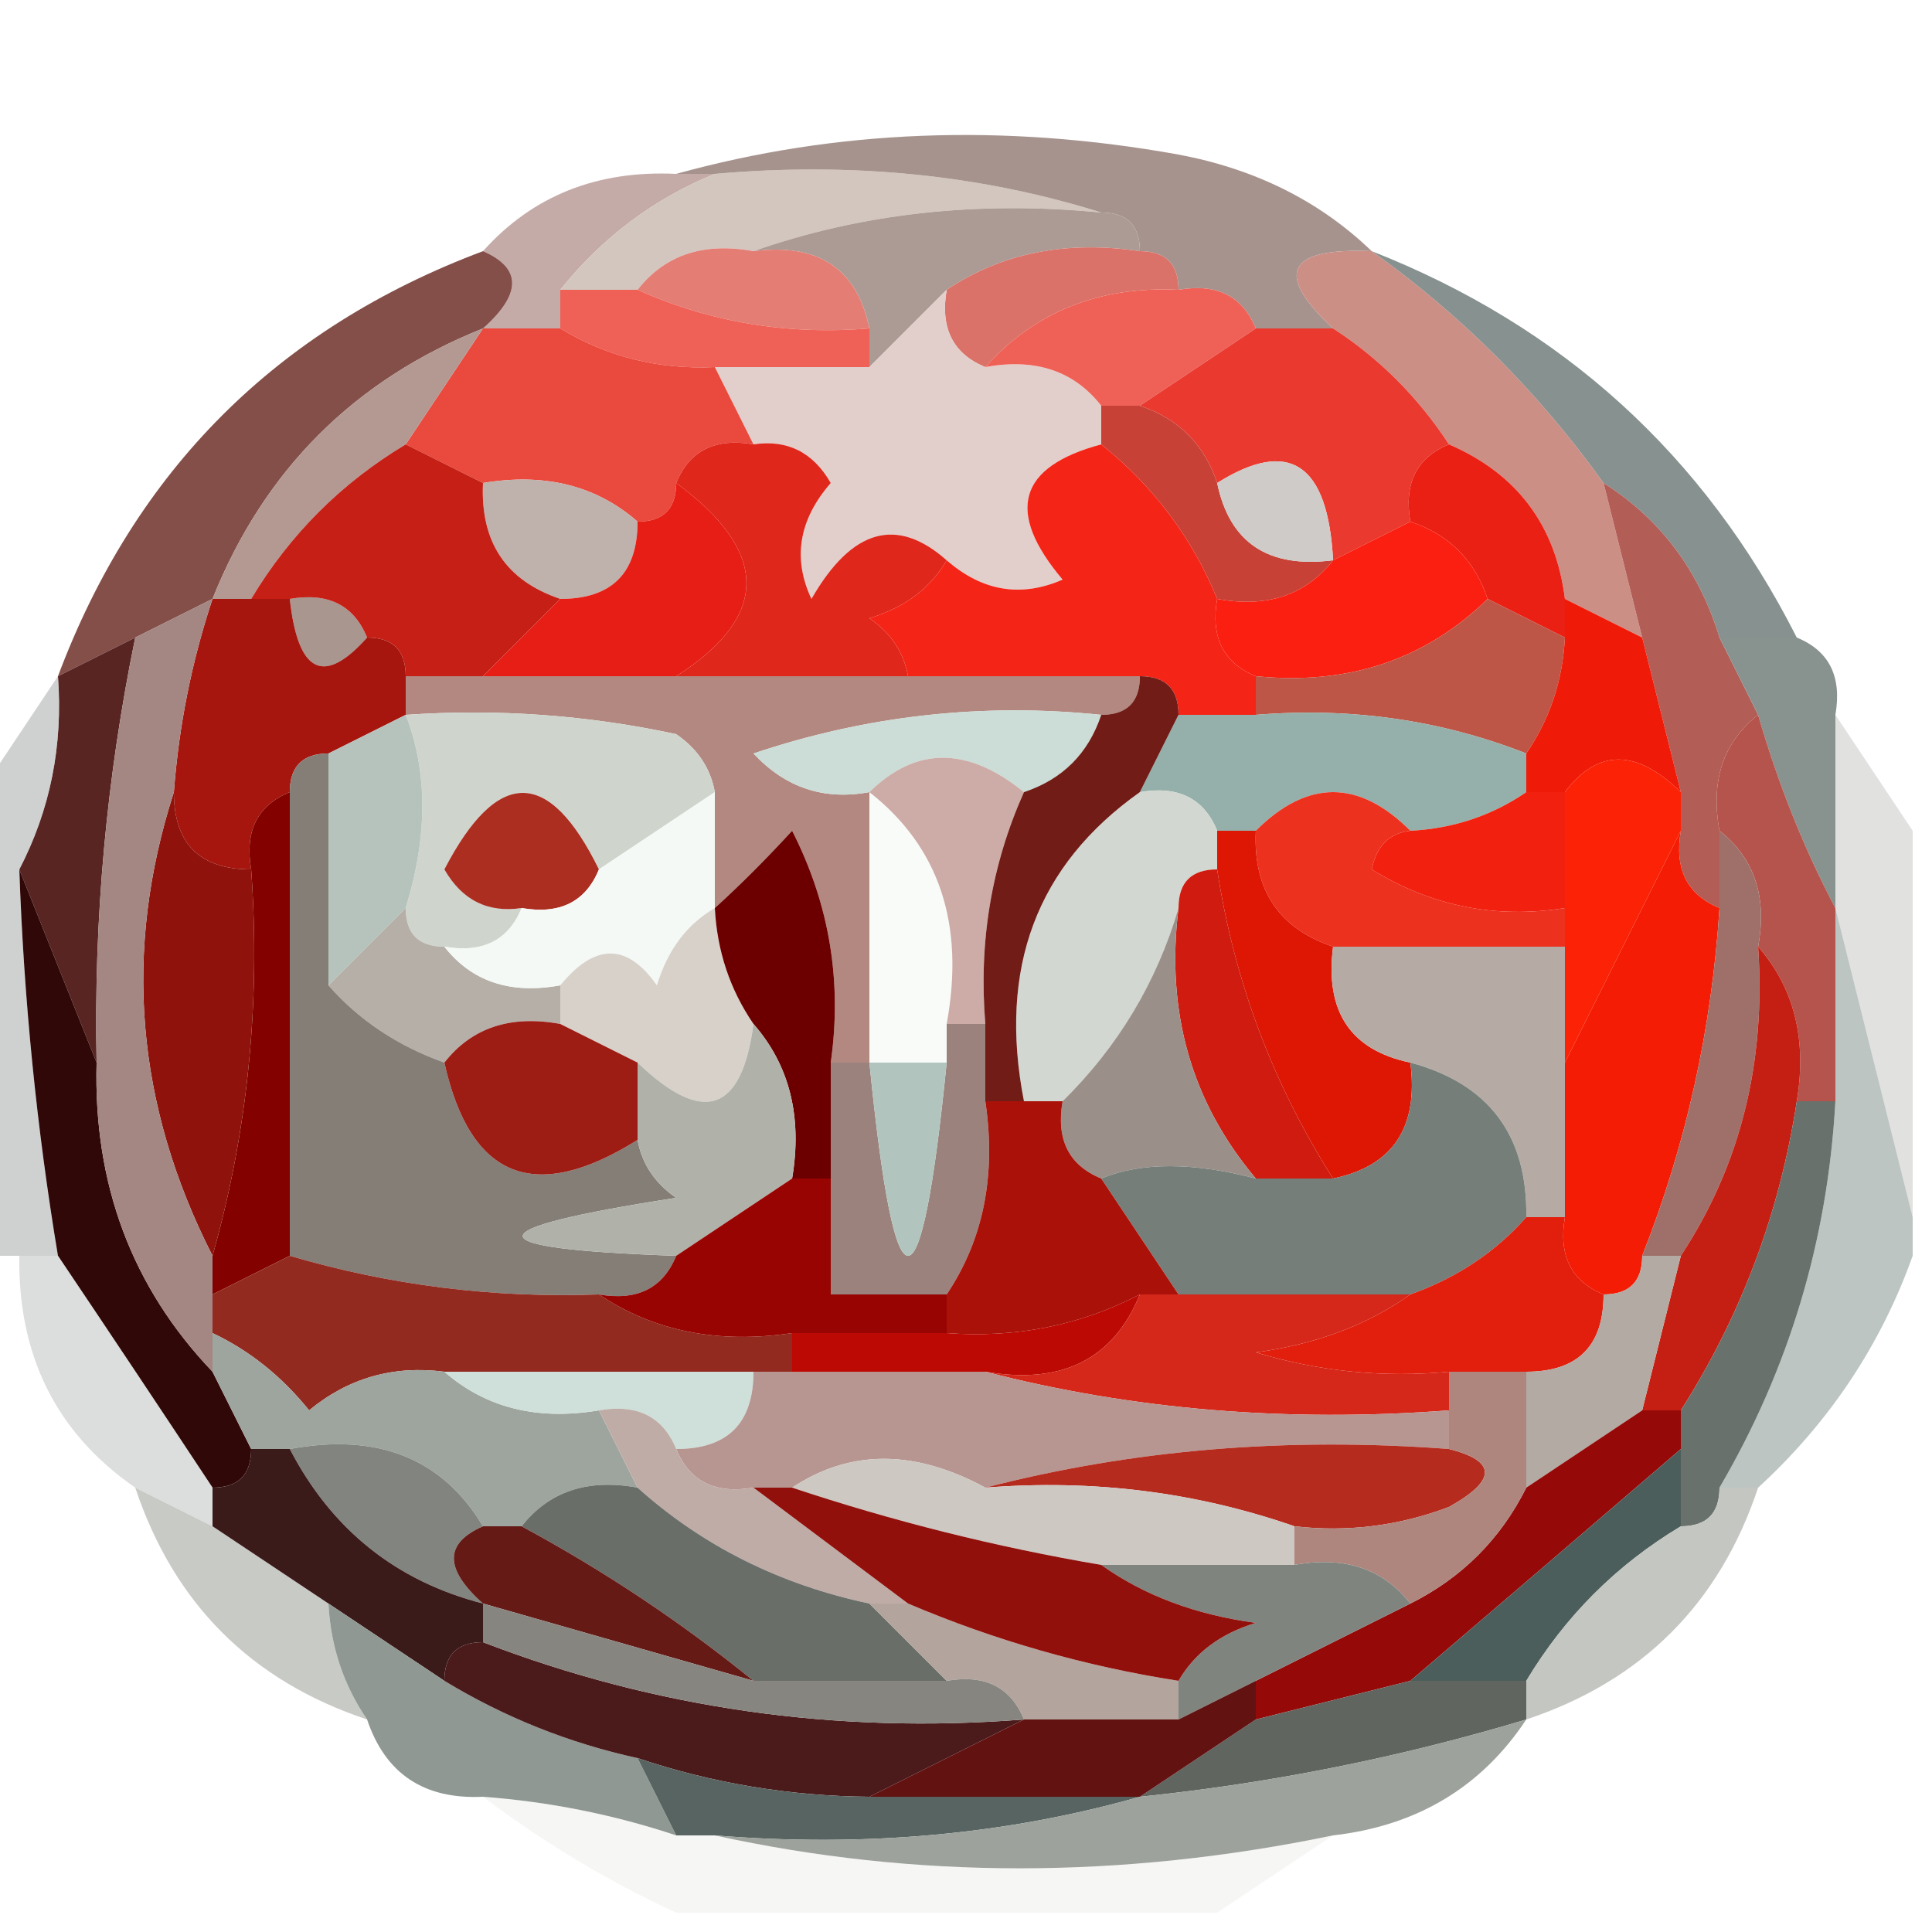 <?xml version="1.0" encoding="UTF-8"?>
<!DOCTYPE svg PUBLIC "-//W3C//DTD SVG 1.1//EN" "http://www.w3.org/Graphics/SVG/1.1/DTD/svg11.dtd">
<svg xmlns="http://www.w3.org/2000/svg" version="1.1" width="50px" height="50px" style="shape-rendering:geometricPrecision; text-rendering:geometricPrecision; image-rendering:optimizeQuality; fill-rule:evenodd; clip-rule:evenodd" xmlns:xlink="http://www.w3.org/1999/xlink">
<g><path style="opacity:0.655" fill="#a57f7a" d="M 17.5,4.5 C 17.833,4.5 18.167,4.5 18.5,4.5C 16.924,5.143 15.59,6.143 14.5,7.5C 14.5,7.833 14.5,8.167 14.5,8.5C 13.833,8.5 13.167,8.5 12.5,8.5C 13.506,7.604 13.506,6.938 12.5,6.5C 13.78,5.069 15.447,4.402 17.5,4.5 Z"/></g>
<g><path style="opacity:1" fill="#d3c6bf" d="M 18.5,4.5 C 22.042,4.187 25.375,4.521 28.5,5.5C 25.287,5.19 22.287,5.523 19.5,6.5C 18.209,6.263 17.209,6.596 16.5,7.5C 15.833,7.5 15.167,7.5 14.5,7.5C 15.59,6.143 16.924,5.143 18.5,4.5 Z"/></g>
<g><path style="opacity:1" fill="#ac9b94" d="M 19.5,6.5 C 22.287,5.523 25.287,5.19 28.5,5.5C 29.167,5.5 29.5,5.833 29.5,6.5C 27.585,6.216 25.919,6.549 24.5,7.5C 23.833,8.167 23.167,8.833 22.5,9.5C 22.5,9.167 22.5,8.833 22.5,8.5C 22.179,6.952 21.179,6.285 19.5,6.5 Z"/></g>
<g><path style="opacity:1" fill="#a6938e" d="M 17.5,4.5 C 21.646,3.353 25.98,3.186 30.5,4C 32.491,4.374 34.158,5.207 35.5,6.5C 33.302,6.409 32.969,7.075 34.5,8.5C 33.833,8.5 33.167,8.5 32.5,8.5C 32.158,7.662 31.492,7.328 30.5,7.5C 30.5,6.833 30.167,6.5 29.5,6.5C 29.5,5.833 29.167,5.5 28.5,5.5C 25.375,4.521 22.042,4.187 18.5,4.5C 18.167,4.5 17.833,4.5 17.5,4.5 Z"/></g>
<g><path style="opacity:1" fill="#e47d74" d="M 16.5,7.5 C 17.209,6.596 18.209,6.263 19.5,6.5C 21.179,6.285 22.179,6.952 22.5,8.5C 20.379,8.675 18.379,8.341 16.5,7.5 Z"/></g>
<g><path style="opacity:1" fill="#da7269" d="M 29.5,6.5 C 30.167,6.5 30.5,6.833 30.5,7.5C 28.447,7.402 26.78,8.069 25.5,9.5C 24.662,9.158 24.328,8.492 24.5,7.5C 25.919,6.549 27.585,6.216 29.5,6.5 Z"/></g>
<g><path style="opacity:1" fill="#cb8f86" d="M 35.5,6.5 C 37.806,8.139 39.806,10.139 41.5,12.5C 41.833,13.833 42.167,15.167 42.5,16.5C 41.833,16.167 41.167,15.833 40.5,15.5C 40.262,13.596 39.262,12.262 37.5,11.5C 36.694,10.272 35.694,9.272 34.5,8.5C 32.969,7.075 33.302,6.409 35.5,6.5 Z"/></g>
<g><path style="opacity:1" fill="#ef6056" d="M 14.5,8.5 C 14.5,8.167 14.5,7.833 14.5,7.5C 15.167,7.5 15.833,7.5 16.5,7.5C 18.379,8.341 20.379,8.675 22.5,8.5C 22.5,8.833 22.5,9.167 22.5,9.5C 21.167,9.5 19.833,9.5 18.5,9.5C 17.041,9.567 15.708,9.234 14.5,8.5 Z"/></g>
<g><path style="opacity:1" fill="#e2cfcb" d="M 24.5,7.5 C 24.328,8.492 24.662,9.158 25.5,9.5C 26.791,9.263 27.791,9.596 28.5,10.5C 28.5,10.833 28.5,11.167 28.5,11.5C 26.348,12.077 26.015,13.243 27.5,15C 26.423,15.47 25.423,15.303 24.5,14.5C 23.207,13.355 22.041,13.688 21,15.5C 20.508,14.451 20.674,13.451 21.5,12.5C 21.043,11.703 20.376,11.369 19.5,11.5C 19.167,10.833 18.833,10.167 18.5,9.5C 19.833,9.5 21.167,9.5 22.5,9.5C 23.167,8.833 23.833,8.167 24.5,7.5 Z"/></g>
<g><path style="opacity:1" fill="#ef6156" d="M 30.5,7.5 C 31.492,7.328 32.158,7.662 32.5,8.5C 31.5,9.167 30.5,9.833 29.5,10.5C 29.167,10.5 28.833,10.5 28.5,10.5C 27.791,9.596 26.791,9.263 25.5,9.5C 26.78,8.069 28.447,7.402 30.5,7.5 Z"/></g>
<g><path style="opacity:1" fill="#ea493d" d="M 12.5,8.5 C 13.167,8.5 13.833,8.5 14.5,8.5C 15.708,9.234 17.041,9.567 18.5,9.5C 18.833,10.167 19.167,10.833 19.5,11.5C 18.508,11.328 17.842,11.662 17.5,12.5C 17.5,13.167 17.167,13.5 16.5,13.5C 15.432,12.566 14.099,12.232 12.5,12.5C 11.833,12.167 11.167,11.833 10.5,11.5C 11.167,10.5 11.833,9.5 12.5,8.5 Z"/></g>
<g><path style="opacity:1" fill="#ea392f" d="M 32.5,8.5 C 33.167,8.5 33.833,8.5 34.5,8.5C 35.694,9.272 36.694,10.272 37.5,11.5C 36.662,11.842 36.328,12.508 36.5,13.5C 35.833,13.833 35.167,14.167 34.5,14.5C 34.368,11.993 33.368,11.326 31.5,12.5C 31.167,11.5 30.5,10.833 29.5,10.5C 30.5,9.833 31.5,9.167 32.5,8.5 Z"/></g>
<g><path style="opacity:0.933" fill="#7b433c" d="M 12.5,6.5 C 13.506,6.938 13.506,7.604 12.5,8.5C 9.167,9.833 6.833,12.167 5.5,15.5C 4.833,15.833 4.167,16.167 3.5,16.5C 2.833,16.833 2.167,17.167 1.5,17.5C 3.5,12.167 7.167,8.5 12.5,6.5 Z"/></g>
<g><path style="opacity:1" fill="#c84136" d="M 28.5,11.5 C 28.5,11.167 28.5,10.833 28.5,10.5C 28.833,10.5 29.167,10.5 29.5,10.5C 30.5,10.833 31.167,11.5 31.5,12.5C 31.821,14.048 32.821,14.715 34.5,14.5C 33.791,15.404 32.791,15.737 31.5,15.5C 30.857,13.924 29.857,12.59 28.5,11.5 Z"/></g>
<g><path style="opacity:1" fill="#87918f" d="M 35.5,6.5 C 40.441,8.442 44.108,11.775 46.5,16.5C 45.833,16.5 45.167,16.5 44.5,16.5C 43.974,14.77 42.974,13.436 41.5,12.5C 39.806,10.139 37.806,8.139 35.5,6.5 Z"/></g>
<g><path style="opacity:1" fill="#e0271c" d="M 17.5,12.5 C 17.842,11.662 18.508,11.328 19.5,11.5C 20.376,11.369 21.043,11.703 21.5,12.5C 20.674,13.451 20.508,14.451 21,15.5C 22.041,13.688 23.207,13.355 24.5,14.5C 24.082,15.222 23.416,15.722 22.5,16C 23.056,16.383 23.389,16.883 23.5,17.5C 21.5,17.5 19.5,17.5 17.5,17.5C 19.922,15.952 19.922,14.286 17.5,12.5 Z"/></g>
<g><path style="opacity:1" fill="#eb2014" d="M 37.5,11.5 C 39.262,12.262 40.262,13.596 40.5,15.5C 40.5,15.833 40.5,16.167 40.5,16.5C 39.833,16.167 39.167,15.833 38.5,15.5C 38.167,14.5 37.5,13.833 36.5,13.5C 36.328,12.508 36.662,11.842 37.5,11.5 Z"/></g>
<g><path style="opacity:1" fill="#b39992" d="M 12.5,8.5 C 11.833,9.5 11.167,10.5 10.5,11.5C 8.833,12.5 7.5,13.833 6.5,15.5C 6.167,15.5 5.833,15.5 5.5,15.5C 6.833,12.167 9.167,9.833 12.5,8.5 Z"/></g>
<g><path style="opacity:1" fill="#bfb1ab" d="M 12.5,12.5 C 14.099,12.232 15.432,12.566 16.5,13.5C 16.5,14.833 15.833,15.5 14.5,15.5C 13.094,15.027 12.427,14.027 12.5,12.5 Z"/></g>
<g><path style="opacity:1" fill="#cecbc8" d="M 34.5,14.5 C 32.821,14.715 31.821,14.048 31.5,12.5C 33.368,11.326 34.368,11.993 34.5,14.5 Z"/></g>
<g><path style="opacity:1" fill="#f42417" d="M 28.5,11.5 C 29.857,12.59 30.857,13.924 31.5,15.5C 31.328,16.492 31.662,17.158 32.5,17.5C 32.5,17.833 32.5,18.167 32.5,18.5C 31.833,18.5 31.167,18.5 30.5,18.5C 30.5,17.833 30.167,17.5 29.5,17.5C 27.5,17.5 25.5,17.5 23.5,17.5C 23.389,16.883 23.056,16.383 22.5,16C 23.416,15.722 24.082,15.222 24.5,14.5C 25.423,15.303 26.423,15.47 27.5,15C 26.015,13.243 26.348,12.077 28.5,11.5 Z"/></g>
<g><path style="opacity:1" fill="#fb1f11" d="M 36.5,13.5 C 37.5,13.833 38.167,14.5 38.5,15.5C 36.886,17.075 34.886,17.741 32.5,17.5C 31.662,17.158 31.328,16.492 31.5,15.5C 32.791,15.737 33.791,15.404 34.5,14.5C 35.167,14.167 35.833,13.833 36.5,13.5 Z"/></g>
<g><path style="opacity:1" fill="#a8968f" d="M 7.5,15.5 C 8.492,15.328 9.158,15.662 9.5,16.5C 8.377,17.757 7.711,17.424 7.5,15.5 Z"/></g>
<g><path style="opacity:1" fill="#c51f16" d="M 10.5,11.5 C 11.167,11.833 11.833,12.167 12.5,12.5C 12.427,14.027 13.094,15.027 14.5,15.5C 13.833,16.167 13.167,16.833 12.5,17.5C 11.833,17.5 11.167,17.5 10.5,17.5C 10.5,16.833 10.167,16.5 9.5,16.5C 9.158,15.662 8.492,15.328 7.5,15.5C 7.167,15.5 6.833,15.5 6.5,15.5C 7.5,13.833 8.833,12.5 10.5,11.5 Z"/></g>
<g><path style="opacity:1" fill="#e71e15" d="M 17.5,12.5 C 19.922,14.286 19.922,15.952 17.5,17.5C 15.833,17.5 14.167,17.5 12.5,17.5C 13.167,16.833 13.833,16.167 14.5,15.5C 15.833,15.5 16.5,14.833 16.5,13.5C 17.167,13.5 17.5,13.167 17.5,12.5 Z"/></g>
<g><path style="opacity:1" fill="#b28880" d="M 10.5,18.5 C 10.5,18.167 10.5,17.833 10.5,17.5C 11.167,17.5 11.833,17.5 12.5,17.5C 14.167,17.5 15.833,17.5 17.5,17.5C 19.5,17.5 21.5,17.5 23.5,17.5C 25.5,17.5 27.5,17.5 29.5,17.5C 29.5,18.167 29.167,18.5 28.5,18.5C 25.428,18.183 22.428,18.516 19.5,19.5C 20.325,20.386 21.325,20.719 22.5,20.5C 22.5,22.833 22.5,25.167 22.5,27.5C 22.167,27.5 21.833,27.5 21.5,27.5C 21.799,25.396 21.466,23.396 20.5,21.5C 19.818,22.243 19.151,22.909 18.5,23.5C 18.5,22.5 18.5,21.5 18.5,20.5C 18.389,19.883 18.056,19.383 17.5,19C 15.19,18.503 12.857,18.337 10.5,18.5 Z"/></g>
<g><path style="opacity:1" fill="#bd5646" d="M 38.5,15.5 C 39.167,15.833 39.833,16.167 40.5,16.5C 40.443,17.609 40.11,18.609 39.5,19.5C 37.283,18.631 34.95,18.298 32.5,18.5C 32.5,18.167 32.5,17.833 32.5,17.5C 34.886,17.741 36.886,17.075 38.5,15.5 Z"/></g>
<g><path style="opacity:1" fill="#b25d56" d="M 41.5,12.5 C 42.974,13.436 43.974,14.77 44.5,16.5C 44.833,17.167 45.167,17.833 45.5,18.5C 44.596,19.209 44.263,20.209 44.5,21.5C 44.5,22.167 44.5,22.833 44.5,23.5C 43.662,23.158 43.328,22.492 43.5,21.5C 43.5,21.167 43.5,20.833 43.5,20.5C 43.167,19.167 42.833,17.833 42.5,16.5C 42.167,15.167 41.833,13.833 41.5,12.5 Z"/></g>
<g><path style="opacity:1" fill="#582523" d="M 3.5,16.5 C 2.756,20.119 2.423,23.785 2.5,27.5C 1.833,25.833 1.167,24.167 0.5,22.5C 1.301,20.958 1.634,19.291 1.5,17.5C 2.167,17.167 2.833,16.833 3.5,16.5 Z"/></g>
<g><path style="opacity:1" fill="#a6160e" d="M 5.5,15.5 C 5.833,15.5 6.167,15.5 6.5,15.5C 6.833,15.5 7.167,15.5 7.5,15.5C 7.711,17.424 8.377,17.757 9.5,16.5C 10.167,16.5 10.5,16.833 10.5,17.5C 10.5,17.833 10.5,18.167 10.5,18.5C 9.833,18.833 9.167,19.167 8.5,19.5C 7.833,19.5 7.5,19.833 7.5,20.5C 6.662,20.842 6.328,21.508 6.5,22.5C 5.167,22.5 4.5,21.833 4.5,20.5C 4.629,18.784 4.962,17.117 5.5,15.5 Z"/></g>
<g><path style="opacity:1" fill="#cfd5cd" d="M 10.5,18.5 C 12.857,18.337 15.19,18.503 17.5,19C 18.056,19.383 18.389,19.883 18.5,20.5C 17.5,21.167 16.5,21.833 15.5,22.5C 14.206,19.86 12.873,19.86 11.5,22.5C 11.957,23.297 12.624,23.631 13.5,23.5C 13.158,24.338 12.492,24.672 11.5,24.5C 10.833,24.5 10.5,24.167 10.5,23.5C 11.072,21.64 11.072,19.973 10.5,18.5 Z"/></g>
<g><path style="opacity:1" fill="#cbddd6" d="M 28.5,18.5 C 28.167,19.5 27.5,20.167 26.5,20.5C 25.039,19.314 23.705,19.314 22.5,20.5C 21.325,20.719 20.325,20.386 19.5,19.5C 22.428,18.516 25.428,18.183 28.5,18.5 Z"/></g>
<g><path style="opacity:1" fill="#95b0aa" d="M 30.5,18.5 C 31.167,18.5 31.833,18.5 32.5,18.5C 34.95,18.298 37.283,18.631 39.5,19.5C 39.5,19.833 39.5,20.167 39.5,20.5C 38.609,21.11 37.609,21.443 36.5,21.5C 35.167,20.167 33.833,20.167 32.5,21.5C 32.167,21.5 31.833,21.5 31.5,21.5C 31.158,20.662 30.492,20.328 29.5,20.5C 29.833,19.833 30.167,19.167 30.5,18.5 Z"/></g>
<g><path style="opacity:1" fill="#ef1a08" d="M 40.5,15.5 C 41.167,15.833 41.833,16.167 42.5,16.5C 42.833,17.833 43.167,19.167 43.5,20.5C 42.348,19.375 41.348,19.375 40.5,20.5C 40.167,20.5 39.833,20.5 39.5,20.5C 39.5,20.167 39.5,19.833 39.5,19.5C 40.11,18.609 40.443,17.609 40.5,16.5C 40.5,16.167 40.5,15.833 40.5,15.5 Z"/></g>
<g><path style="opacity:1" fill="#fc2206" d="M 43.5,20.5 C 43.5,20.833 43.5,21.167 43.5,21.5C 42.5,23.5 41.5,25.5 40.5,27.5C 40.5,26.5 40.5,25.5 40.5,24.5C 40.5,24.167 40.5,23.833 40.5,23.5C 40.5,22.5 40.5,21.5 40.5,20.5C 41.348,19.375 42.348,19.375 43.5,20.5 Z"/></g>
<g><path style="opacity:1" fill="#88928e" d="M 44.5,16.5 C 45.167,16.5 45.833,16.5 46.5,16.5C 47.338,16.842 47.672,17.508 47.5,18.5C 47.5,20.167 47.5,21.833 47.5,23.5C 46.691,21.972 46.024,20.306 45.5,18.5C 45.167,17.833 44.833,17.167 44.5,16.5 Z"/></g>
<g><path style="opacity:1" fill="#b5544c" d="M 45.5,18.5 C 46.024,20.306 46.691,21.972 47.5,23.5C 47.5,25.167 47.5,26.833 47.5,28.5C 47.167,28.5 46.833,28.5 46.5,28.5C 46.768,26.901 46.434,25.568 45.5,24.5C 45.737,23.209 45.404,22.209 44.5,21.5C 44.263,20.209 44.596,19.209 45.5,18.5 Z"/></g>
<g><path style="opacity:1" fill="#ac2e21" d="M 15.5,22.5 C 15.158,23.338 14.492,23.672 13.5,23.5C 12.624,23.631 11.957,23.297 11.5,22.5C 12.873,19.86 14.206,19.86 15.5,22.5 Z"/></g>
<g><path style="opacity:1" fill="#f8fbf8" d="M 22.5,20.5 C 24.308,21.918 24.975,23.918 24.5,26.5C 24.5,26.833 24.5,27.167 24.5,27.5C 23.833,27.5 23.167,27.5 22.5,27.5C 22.5,25.167 22.5,22.833 22.5,20.5 Z"/></g>
<g><path style="opacity:1" fill="#ed311f" d="M 36.5,21.5 C 35.957,21.56 35.624,21.893 35.5,22.5C 37.045,23.452 38.712,23.785 40.5,23.5C 40.5,23.833 40.5,24.167 40.5,24.5C 38.5,24.5 36.5,24.5 34.5,24.5C 33.094,24.027 32.427,23.027 32.5,21.5C 33.833,20.167 35.167,20.167 36.5,21.5 Z"/></g>
<g><path style="opacity:0.6" fill="#adb3b1" d="M 1.5,17.5 C 1.634,19.291 1.301,20.958 0.5,22.5C 0.616,25.86 0.949,29.193 1.5,32.5C 1.167,32.5 0.833,32.5 0.5,32.5C 0.167,32.5 -0.167,32.5 -0.5,32.5C -0.5,28.5 -0.5,24.5 -0.5,20.5C 0.167,19.5 0.833,18.5 1.5,17.5 Z"/></g>
<g><path style="opacity:1" fill="#b6c3bd" d="M 10.5,18.5 C 11.072,19.973 11.072,21.64 10.5,23.5C 9.833,24.167 9.167,24.833 8.5,25.5C 8.5,23.5 8.5,21.5 8.5,19.5C 9.167,19.167 9.833,18.833 10.5,18.5 Z"/></g>
<g><path style="opacity:1" fill="#f2200f" d="M 39.5,20.5 C 39.833,20.5 40.167,20.5 40.5,20.5C 40.5,21.5 40.5,22.5 40.5,23.5C 38.712,23.785 37.045,23.452 35.5,22.5C 35.624,21.893 35.957,21.56 36.5,21.5C 37.609,21.443 38.609,21.11 39.5,20.5 Z"/></g>
<g><path style="opacity:1" fill="#310808" d="M 0.5,22.5 C 1.167,24.167 1.833,25.833 2.5,27.5C 2.415,30.649 3.415,33.316 5.5,35.5C 5.833,36.167 6.167,36.833 6.5,37.5C 6.5,38.167 6.167,38.5 5.5,38.5C 4.154,36.463 2.82,34.463 1.5,32.5C 0.949,29.193 0.616,25.86 0.5,22.5 Z"/></g>
<g><path style="opacity:1" fill="#d2d8d1" d="M 29.5,20.5 C 30.492,20.328 31.158,20.662 31.5,21.5C 31.5,21.833 31.5,22.167 31.5,22.5C 30.833,22.5 30.5,22.833 30.5,23.5C 29.935,25.42 28.935,27.087 27.5,28.5C 27.167,28.5 26.833,28.5 26.5,28.5C 25.828,25.058 26.828,22.391 29.5,20.5 Z"/></g>
<g><path style="opacity:1" fill="#830200" d="M 7.5,20.5 C 7.5,24.5 7.5,28.5 7.5,32.5C 6.833,32.833 6.167,33.167 5.5,33.5C 5.5,33.167 5.5,32.833 5.5,32.5C 6.414,29.272 6.747,25.939 6.5,22.5C 6.328,21.508 6.662,20.842 7.5,20.5 Z"/></g>
<g><path style="opacity:1" fill="#b6afa8" d="M 10.5,23.5 C 10.5,24.167 10.833,24.5 11.5,24.5C 12.209,25.404 13.209,25.737 14.5,25.5C 14.5,25.833 14.5,26.167 14.5,26.5C 13.209,26.263 12.209,26.596 11.5,27.5C 10.29,27.068 9.29,26.401 8.5,25.5C 9.167,24.833 9.833,24.167 10.5,23.5 Z"/></g>
<g><path style="opacity:1" fill="#f4f9f5" d="M 18.5,20.5 C 18.5,21.5 18.5,22.5 18.5,23.5C 17.778,23.918 17.278,24.584 17,25.5C 16.23,24.402 15.397,24.402 14.5,25.5C 13.209,25.737 12.209,25.404 11.5,24.5C 12.492,24.672 13.158,24.338 13.5,23.5C 14.492,23.672 15.158,23.338 15.5,22.5C 16.5,21.833 17.5,21.167 18.5,20.5 Z"/></g>
<g><path style="opacity:1" fill="#d7d1ca" d="M 18.5,23.5 C 18.557,24.609 18.89,25.609 19.5,26.5C 19.196,28.796 18.196,29.129 16.5,27.5C 15.833,27.167 15.167,26.833 14.5,26.5C 14.5,26.167 14.5,25.833 14.5,25.5C 15.397,24.402 16.23,24.402 17,25.5C 17.278,24.584 17.778,23.918 18.5,23.5 Z"/></g>
<g><path style="opacity:1" fill="#6c0000" d="M 21.5,27.5 C 21.5,28.5 21.5,29.5 21.5,30.5C 21.167,30.5 20.833,30.5 20.5,30.5C 20.768,28.901 20.434,27.568 19.5,26.5C 18.89,25.609 18.557,24.609 18.5,23.5C 19.151,22.909 19.818,22.243 20.5,21.5C 21.466,23.396 21.799,25.396 21.5,27.5 Z"/></g>
<g><path style="opacity:1" fill="#cdaba6" d="M 22.5,20.5 C 23.705,19.314 25.039,19.314 26.5,20.5C 25.659,22.379 25.325,24.379 25.5,26.5C 25.167,26.5 24.833,26.5 24.5,26.5C 24.975,23.918 24.308,21.918 22.5,20.5 Z"/></g>
<g><path style="opacity:1" fill="#de1604" d="M 31.5,21.5 C 31.833,21.5 32.167,21.5 32.5,21.5C 32.427,23.027 33.094,24.027 34.5,24.5C 34.285,26.179 34.952,27.179 36.5,27.5C 36.715,29.179 36.048,30.179 34.5,30.5C 32.94,28.047 31.94,25.38 31.5,22.5C 31.5,22.167 31.5,21.833 31.5,21.5 Z"/></g>
<g><path style="opacity:1" fill="#f41c04" d="M 43.5,21.5 C 43.328,22.492 43.662,23.158 44.5,23.5C 44.3,26.63 43.634,29.63 42.5,32.5C 42.5,33.167 42.167,33.5 41.5,33.5C 40.662,33.158 40.328,32.492 40.5,31.5C 40.5,30.167 40.5,28.833 40.5,27.5C 41.5,25.5 42.5,23.5 43.5,21.5 Z"/></g>
<g><path style="opacity:0.546" fill="#c8c8c6" d="M 47.5,18.5 C 48.167,19.5 48.833,20.5 49.5,21.5C 49.5,24.833 49.5,28.167 49.5,31.5C 48.833,28.833 48.167,26.167 47.5,23.5C 47.5,21.833 47.5,20.167 47.5,18.5 Z"/></g>
<g><path style="opacity:1" fill="#8f130c" d="M 4.5,20.5 C 4.5,21.833 5.167,22.5 6.5,22.5C 6.747,25.939 6.414,29.272 5.5,32.5C 3.511,28.598 3.177,24.598 4.5,20.5 Z"/></g>
<g><path style="opacity:1" fill="#711c17" d="M 29.5,17.5 C 30.167,17.5 30.5,17.833 30.5,18.5C 30.167,19.167 29.833,19.833 29.5,20.5C 26.828,22.391 25.828,25.058 26.5,28.5C 26.167,28.5 25.833,28.5 25.5,28.5C 25.5,27.833 25.5,27.167 25.5,26.5C 25.325,24.379 25.659,22.379 26.5,20.5C 27.5,20.167 28.167,19.5 28.5,18.5C 29.167,18.5 29.5,18.167 29.5,17.5 Z"/></g>
<g><path style="opacity:1" fill="#d01c10" d="M 31.5,22.5 C 31.94,25.38 32.94,28.047 34.5,30.5C 33.833,30.5 33.167,30.5 32.5,30.5C 30.832,28.521 30.166,26.188 30.5,23.5C 30.5,22.833 30.833,22.5 31.5,22.5 Z"/></g>
<g><path style="opacity:1" fill="#b6aba4" d="M 34.5,24.5 C 36.5,24.5 38.5,24.5 40.5,24.5C 40.5,25.5 40.5,26.5 40.5,27.5C 40.5,28.833 40.5,30.167 40.5,31.5C 40.167,31.5 39.833,31.5 39.5,31.5C 39.532,29.381 38.532,28.048 36.5,27.5C 34.952,27.179 34.285,26.179 34.5,24.5 Z"/></g>
<g><path style="opacity:1" fill="#a48682" d="M 5.5,15.5 C 4.962,17.117 4.629,18.784 4.5,20.5C 3.177,24.598 3.511,28.598 5.5,32.5C 5.5,32.833 5.5,33.167 5.5,33.5C 5.5,33.833 5.5,34.167 5.5,34.5C 5.5,34.833 5.5,35.167 5.5,35.5C 3.415,33.316 2.415,30.649 2.5,27.5C 2.423,23.785 2.756,20.119 3.5,16.5C 4.167,16.167 4.833,15.833 5.5,15.5 Z"/></g>
<g><path style="opacity:1" fill="#847e77" d="M 8.5,19.5 C 8.5,21.5 8.5,23.5 8.5,25.5C 9.29,26.401 10.29,27.068 11.5,27.5C 12.17,30.503 13.837,31.17 16.5,29.5C 16.611,30.117 16.944,30.617 17.5,31C 12.206,31.818 12.206,32.318 17.5,32.5C 17.158,33.338 16.492,33.672 15.5,33.5C 12.763,33.599 10.096,33.265 7.5,32.5C 7.5,28.5 7.5,24.5 7.5,20.5C 7.5,19.833 7.833,19.5 8.5,19.5 Z"/></g>
<g><path style="opacity:1" fill="#9d1c14" d="M 14.5,26.5 C 15.167,26.833 15.833,27.167 16.5,27.5C 16.5,28.167 16.5,28.833 16.5,29.5C 13.837,31.17 12.17,30.503 11.5,27.5C 12.209,26.596 13.209,26.263 14.5,26.5 Z"/></g>
<g><path style="opacity:1" fill="#b0b2a9" d="M 19.5,26.5 C 20.434,27.568 20.768,28.901 20.5,30.5C 19.5,31.167 18.5,31.833 17.5,32.5C 12.206,32.318 12.206,31.818 17.5,31C 16.944,30.617 16.611,30.117 16.5,29.5C 16.5,28.833 16.5,28.167 16.5,27.5C 18.196,29.129 19.196,28.796 19.5,26.5 Z"/></g>
<g><path style="opacity:1" fill="#9b9089" d="M 30.5,23.5 C 30.166,26.188 30.832,28.521 32.5,30.5C 30.861,30.074 29.528,30.074 28.5,30.5C 27.662,30.158 27.328,29.492 27.5,28.5C 28.935,27.087 29.935,25.42 30.5,23.5 Z"/></g>
<g><path style="opacity:1" fill="#9b827c" d="M 24.5,26.5 C 24.833,26.5 25.167,26.5 25.5,26.5C 25.5,27.167 25.5,27.833 25.5,28.5C 25.785,30.415 25.451,32.081 24.5,33.5C 23.5,33.5 22.5,33.5 21.5,33.5C 21.5,32.5 21.5,31.5 21.5,30.5C 21.5,29.5 21.5,28.5 21.5,27.5C 21.833,27.5 22.167,27.5 22.5,27.5C 23.167,34.167 23.833,34.167 24.5,27.5C 24.5,27.167 24.5,26.833 24.5,26.5 Z"/></g>
<g><path style="opacity:1" fill="#b1c5be" d="M 22.5,27.5 C 23.167,27.5 23.833,27.5 24.5,27.5C 23.833,34.167 23.167,34.167 22.5,27.5 Z"/></g>
<g><path style="opacity:1" fill="#757e79" d="M 36.5,27.5 C 38.532,28.048 39.532,29.381 39.5,31.5C 38.709,32.401 37.709,33.068 36.5,33.5C 34.5,33.5 32.5,33.5 30.5,33.5C 29.833,32.5 29.167,31.5 28.5,30.5C 29.528,30.074 30.861,30.074 32.5,30.5C 33.167,30.5 33.833,30.5 34.5,30.5C 36.048,30.179 36.715,29.179 36.5,27.5 Z"/></g>
<g><path style="opacity:1" fill="#9f7069" d="M 44.5,21.5 C 45.404,22.209 45.737,23.209 45.5,24.5C 45.706,27.495 45.039,30.162 43.5,32.5C 43.167,32.5 42.833,32.5 42.5,32.5C 43.634,29.63 44.3,26.63 44.5,23.5C 44.5,22.833 44.5,22.167 44.5,21.5 Z"/></g>
<g><path style="opacity:1" fill="#c51e12" d="M 45.5,24.5 C 46.434,25.568 46.768,26.901 46.5,28.5C 46.06,31.38 45.06,34.047 43.5,36.5C 43.167,36.5 42.833,36.5 42.5,36.5C 42.833,35.167 43.167,33.833 43.5,32.5C 45.039,30.162 45.706,27.495 45.5,24.5 Z"/></g>
<g><path style="opacity:0.902" fill="#b5bfbb" d="M 47.5,23.5 C 48.167,26.167 48.833,28.833 49.5,31.5C 49.5,31.833 49.5,32.167 49.5,32.5C 48.675,34.81 47.342,36.81 45.5,38.5C 45.167,38.5 44.833,38.5 44.5,38.5C 46.302,35.426 47.302,32.092 47.5,28.5C 47.5,26.833 47.5,25.167 47.5,23.5 Z"/></g>
<g><path style="opacity:1" fill="#932a1f" d="M 7.5,32.5 C 10.096,33.265 12.763,33.599 15.5,33.5C 16.919,34.451 18.585,34.785 20.5,34.5C 20.5,34.833 20.5,35.167 20.5,35.5C 20.167,35.5 19.833,35.5 19.5,35.5C 16.833,35.5 14.167,35.5 11.5,35.5C 10.178,35.33 9.011,35.663 8,36.5C 7.292,35.62 6.458,34.953 5.5,34.5C 5.5,34.167 5.5,33.833 5.5,33.5C 6.167,33.167 6.833,32.833 7.5,32.5 Z"/></g>
<g><path style="opacity:0.478" fill="#b5bab6" d="M 0.5,32.5 C 0.833,32.5 1.167,32.5 1.5,32.5C 2.82,34.463 4.154,36.463 5.5,38.5C 5.5,38.833 5.5,39.167 5.5,39.5C 4.833,39.167 4.167,38.833 3.5,38.5C 1.461,37.089 0.461,35.089 0.5,32.5 Z"/></g>
<g><path style="opacity:1" fill="#980402" d="M 20.5,30.5 C 20.833,30.5 21.167,30.5 21.5,30.5C 21.5,31.5 21.5,32.5 21.5,33.5C 22.5,33.5 23.5,33.5 24.5,33.5C 24.5,33.833 24.5,34.167 24.5,34.5C 23.167,34.5 21.833,34.5 20.5,34.5C 18.585,34.785 16.919,34.451 15.5,33.5C 16.492,33.672 17.158,33.338 17.5,32.5C 18.5,31.833 19.5,31.167 20.5,30.5 Z"/></g>
<g><path style="opacity:1" fill="#aa1109" d="M 25.5,28.5 C 25.833,28.5 26.167,28.5 26.5,28.5C 26.833,28.5 27.167,28.5 27.5,28.5C 27.328,29.492 27.662,30.158 28.5,30.5C 29.167,31.5 29.833,32.5 30.5,33.5C 30.167,33.5 29.833,33.5 29.5,33.5C 27.958,34.301 26.291,34.634 24.5,34.5C 24.5,34.167 24.5,33.833 24.5,33.5C 25.451,32.081 25.785,30.415 25.5,28.5 Z"/></g>
<g><path style="opacity:1" fill="#e21e0d" d="M 39.5,31.5 C 39.833,31.5 40.167,31.5 40.5,31.5C 40.328,32.492 40.662,33.158 41.5,33.5C 41.5,34.833 40.833,35.5 39.5,35.5C 38.833,35.5 38.167,35.5 37.5,35.5C 35.801,35.66 34.134,35.493 32.5,35C 34.058,34.79 35.392,34.29 36.5,33.5C 37.709,33.068 38.709,32.401 39.5,31.5 Z"/></g>
<g><path style="opacity:1" fill="#bd0903" d="M 29.5,33.5 C 28.817,35.176 27.483,35.843 25.5,35.5C 23.833,35.5 22.167,35.5 20.5,35.5C 20.5,35.167 20.5,34.833 20.5,34.5C 21.833,34.5 23.167,34.5 24.5,34.5C 26.291,34.634 27.958,34.301 29.5,33.5 Z"/></g>
<g><path style="opacity:1" fill="#d5281a" d="M 29.5,33.5 C 29.833,33.5 30.167,33.5 30.5,33.5C 32.5,33.5 34.5,33.5 36.5,33.5C 35.392,34.29 34.058,34.79 32.5,35C 34.134,35.493 35.801,35.66 37.5,35.5C 37.5,35.833 37.5,36.167 37.5,36.5C 33.298,36.817 29.298,36.483 25.5,35.5C 27.483,35.843 28.817,35.176 29.5,33.5 Z"/></g>
<g><path style="opacity:1" fill="#9ea59e" d="M 5.5,34.5 C 6.458,34.953 7.292,35.62 8,36.5C 9.011,35.663 10.178,35.33 11.5,35.5C 12.568,36.434 13.901,36.768 15.5,36.5C 15.833,37.167 16.167,37.833 16.5,38.5C 15.209,38.263 14.209,38.596 13.5,39.5C 13.167,39.5 12.833,39.5 12.5,39.5C 11.448,37.744 9.781,37.077 7.5,37.5C 7.167,37.5 6.833,37.5 6.5,37.5C 6.167,36.833 5.833,36.167 5.5,35.5C 5.5,35.167 5.5,34.833 5.5,34.5 Z"/></g>
<g><path style="opacity:1" fill="#cee0d9" d="M 11.5,35.5 C 14.167,35.5 16.833,35.5 19.5,35.5C 19.5,36.833 18.833,37.5 17.5,37.5C 17.158,36.662 16.492,36.328 15.5,36.5C 13.901,36.768 12.568,36.434 11.5,35.5 Z"/></g>
<g><path style="opacity:1" fill="#b79691" d="M 19.5,35.5 C 19.833,35.5 20.167,35.5 20.5,35.5C 22.167,35.5 23.833,35.5 25.5,35.5C 29.298,36.483 33.298,36.817 37.5,36.5C 37.5,36.833 37.5,37.167 37.5,37.5C 33.298,37.183 29.298,37.517 25.5,38.5C 23.666,37.506 21.999,37.506 20.5,38.5C 20.167,38.5 19.833,38.5 19.5,38.5C 18.508,38.672 17.842,38.338 17.5,37.5C 18.833,37.5 19.5,36.833 19.5,35.5 Z"/></g>
<g><path style="opacity:1" fill="#b2aaa3" d="M 42.5,32.5 C 42.833,32.5 43.167,32.5 43.5,32.5C 43.167,33.833 42.833,35.167 42.5,36.5C 41.5,37.167 40.5,37.833 39.5,38.5C 39.5,37.5 39.5,36.5 39.5,35.5C 40.833,35.5 41.5,34.833 41.5,33.5C 42.167,33.5 42.5,33.167 42.5,32.5 Z"/></g>
<g><path style="opacity:1" fill="#68716c" d="M 46.5,28.5 C 46.833,28.5 47.167,28.5 47.5,28.5C 47.302,32.092 46.302,35.426 44.5,38.5C 44.5,39.167 44.167,39.5 43.5,39.5C 43.5,38.833 43.5,38.167 43.5,37.5C 43.5,37.167 43.5,36.833 43.5,36.5C 45.06,34.047 46.06,31.38 46.5,28.5 Z"/></g>
<g><path style="opacity:1" fill="#b52c1f" d="M 25.5,38.5 C 29.298,37.517 33.298,37.183 37.5,37.5C 38.738,37.81 38.738,38.31 37.5,39C 36.207,39.49 34.873,39.657 33.5,39.5C 30.945,38.612 28.279,38.279 25.5,38.5 Z"/></g>
<g><path style="opacity:1" fill="#82857f" d="M 7.5,37.5 C 9.781,37.077 11.448,37.744 12.5,39.5C 11.494,39.938 11.494,40.604 12.5,41.5C 10.251,40.92 8.585,39.587 7.5,37.5 Z"/></g>
<g><path style="opacity:1" fill="#cec8c3" d="M 20.5,38.5 C 21.999,37.506 23.666,37.506 25.5,38.5C 28.279,38.279 30.945,38.612 33.5,39.5C 33.5,39.833 33.5,40.167 33.5,40.5C 31.833,40.5 30.167,40.5 28.5,40.5C 25.779,40.037 23.112,39.37 20.5,38.5 Z"/></g>
<g><path style="opacity:1" fill="#960909" d="M 42.5,36.5 C 42.833,36.5 43.167,36.5 43.5,36.5C 43.5,36.833 43.5,37.167 43.5,37.5C 41.142,39.529 38.808,41.529 36.5,43.5C 35.167,43.833 33.833,44.167 32.5,44.5C 32.5,44.167 32.5,43.833 32.5,43.5C 33.833,42.833 35.167,42.167 36.5,41.5C 37.833,40.833 38.833,39.833 39.5,38.5C 40.5,37.833 41.5,37.167 42.5,36.5 Z"/></g>
<g><path style="opacity:1" fill="#c0aca6" d="M 15.5,36.5 C 16.492,36.328 17.158,36.662 17.5,37.5C 17.842,38.338 18.508,38.672 19.5,38.5C 20.833,39.5 22.167,40.5 23.5,41.5C 23.167,41.5 22.833,41.5 22.5,41.5C 20.181,41.008 18.181,40.008 16.5,38.5C 16.167,37.833 15.833,37.167 15.5,36.5 Z"/></g>
<g><path style="opacity:1" fill="#ae867e" d="M 37.5,35.5 C 38.167,35.5 38.833,35.5 39.5,35.5C 39.5,36.5 39.5,37.5 39.5,38.5C 38.833,39.833 37.833,40.833 36.5,41.5C 35.791,40.596 34.791,40.263 33.5,40.5C 33.5,40.167 33.5,39.833 33.5,39.5C 34.873,39.657 36.207,39.49 37.5,39C 38.738,38.31 38.738,37.81 37.5,37.5C 37.5,37.167 37.5,36.833 37.5,36.5C 37.5,36.167 37.5,35.833 37.5,35.5 Z"/></g>
<g><path style="opacity:1" fill="#6a6e69" d="M 16.5,38.5 C 18.181,40.008 20.181,41.008 22.5,41.5C 23.167,42.167 23.833,42.833 24.5,43.5C 22.833,43.5 21.167,43.5 19.5,43.5C 17.636,41.986 15.636,40.653 13.5,39.5C 14.209,38.596 15.209,38.263 16.5,38.5 Z"/></g>
<g><path style="opacity:1" fill="#80847f" d="M 28.5,40.5 C 30.167,40.5 31.833,40.5 33.5,40.5C 34.791,40.263 35.791,40.596 36.5,41.5C 35.167,42.167 33.833,42.833 32.5,43.5C 31.833,43.833 31.167,44.167 30.5,44.5C 30.5,44.167 30.5,43.833 30.5,43.5C 30.918,42.778 31.584,42.278 32.5,42C 30.942,41.79 29.608,41.29 28.5,40.5 Z"/></g>
<g><path style="opacity:1" fill="#4c5e5b" d="M 43.5,37.5 C 43.5,38.167 43.5,38.833 43.5,39.5C 41.833,40.5 40.5,41.833 39.5,43.5C 38.5,43.5 37.5,43.5 36.5,43.5C 38.808,41.529 41.142,39.529 43.5,37.5 Z"/></g>
<g><path style="opacity:0.937" fill="#c4c6c2" d="M 3.5,38.5 C 4.167,38.833 4.833,39.167 5.5,39.5C 6.5,40.167 7.5,40.833 8.5,41.5C 8.557,42.609 8.89,43.609 9.5,44.5C 6.5,43.5 4.5,41.5 3.5,38.5 Z"/></g>
<g><path style="opacity:1" fill="#3b1a1a" d="M 6.5,37.5 C 6.833,37.5 7.167,37.5 7.5,37.5C 8.585,39.587 10.251,40.92 12.5,41.5C 12.5,41.833 12.5,42.167 12.5,42.5C 11.833,42.5 11.5,42.833 11.5,43.5C 10.5,42.833 9.5,42.167 8.5,41.5C 7.5,40.833 6.5,40.167 5.5,39.5C 5.5,39.167 5.5,38.833 5.5,38.5C 6.167,38.5 6.5,38.167 6.5,37.5 Z"/></g>
<g><path style="opacity:1" fill="#661a16" d="M 12.5,39.5 C 12.833,39.5 13.167,39.5 13.5,39.5C 15.636,40.653 17.636,41.986 19.5,43.5C 17.167,42.833 14.833,42.167 12.5,41.5C 11.494,40.604 11.494,39.938 12.5,39.5 Z"/></g>
<g><path style="opacity:0.953" fill="#c1c3bf" d="M 44.5,38.5 C 44.833,38.5 45.167,38.5 45.5,38.5C 44.5,41.5 42.5,43.5 39.5,44.5C 39.5,44.167 39.5,43.833 39.5,43.5C 40.5,41.833 41.833,40.5 43.5,39.5C 44.167,39.5 44.5,39.167 44.5,38.5 Z"/></g>
<g><path style="opacity:1" fill="#8f9892" d="M 8.5,41.5 C 9.5,42.167 10.5,42.833 11.5,43.5C 13.05,44.441 14.716,45.108 16.5,45.5C 16.833,46.167 17.167,46.833 17.5,47.5C 15.883,46.962 14.216,46.629 12.5,46.5C 10.973,46.573 9.973,45.906 9.5,44.5C 8.89,43.609 8.557,42.609 8.5,41.5 Z"/></g>
<g><path style="opacity:1" fill="#b3a59e" d="M 22.5,41.5 C 22.833,41.5 23.167,41.5 23.5,41.5C 25.746,42.455 28.079,43.122 30.5,43.5C 30.5,43.833 30.5,44.167 30.5,44.5C 29.167,44.5 27.833,44.5 26.5,44.5C 26.158,43.662 25.492,43.328 24.5,43.5C 23.833,42.833 23.167,42.167 22.5,41.5 Z"/></g>
<g><path style="opacity:1" fill="#91100b" d="M 19.5,38.5 C 19.833,38.5 20.167,38.5 20.5,38.5C 23.112,39.37 25.779,40.037 28.5,40.5C 29.608,41.29 30.942,41.79 32.5,42C 31.584,42.278 30.918,42.778 30.5,43.5C 28.079,43.122 25.746,42.455 23.5,41.5C 22.167,40.5 20.833,39.5 19.5,38.5 Z"/></g>
<g><path style="opacity:0.998" fill="#4b1a1b" d="M 11.5,43.5 C 11.5,42.833 11.833,42.5 12.5,42.5C 16.966,44.215 21.633,44.882 26.5,44.5C 25.167,45.167 23.833,45.833 22.5,46.5C 20.435,46.483 18.435,46.15 16.5,45.5C 14.716,45.108 13.05,44.441 11.5,43.5 Z"/></g>
<g><path style="opacity:1" fill="#87857f" d="M 12.5,42.5 C 12.5,42.167 12.5,41.833 12.5,41.5C 14.833,42.167 17.167,42.833 19.5,43.5C 21.167,43.5 22.833,43.5 24.5,43.5C 25.492,43.328 26.158,43.662 26.5,44.5C 21.633,44.882 16.966,44.215 12.5,42.5 Z"/></g>
<g><path style="opacity:1" fill="#606560" d="M 36.5,43.5 C 37.5,43.5 38.5,43.5 39.5,43.5C 39.5,43.833 39.5,44.167 39.5,44.5C 36.236,45.482 32.903,46.149 29.5,46.5C 30.5,45.833 31.5,45.167 32.5,44.5C 33.833,44.167 35.167,43.833 36.5,43.5 Z"/></g>
<g><path style="opacity:1" fill="#621210" d="M 32.5,43.5 C 32.5,43.833 32.5,44.167 32.5,44.5C 31.5,45.167 30.5,45.833 29.5,46.5C 27.167,46.5 24.833,46.5 22.5,46.5C 23.833,45.833 25.167,45.167 26.5,44.5C 27.833,44.5 29.167,44.5 30.5,44.5C 31.167,44.167 31.833,43.833 32.5,43.5 Z"/></g>
<g><path style="opacity:0.996" fill="#586461" d="M 16.5,45.5 C 18.435,46.15 20.435,46.483 22.5,46.5C 24.833,46.5 27.167,46.5 29.5,46.5C 26.038,47.482 22.371,47.815 18.5,47.5C 18.167,47.5 17.833,47.5 17.5,47.5C 17.167,46.833 16.833,46.167 16.5,45.5 Z"/></g>
<g><path style="opacity:0.19" fill="#cdcdcb" d="M 12.5,46.5 C 14.216,46.629 15.883,46.962 17.5,47.5C 17.833,47.5 18.167,47.5 18.5,47.5C 23.681,48.636 29.015,48.636 34.5,47.5C 33.5,48.167 32.5,48.833 31.5,49.5C 26.833,49.5 22.167,49.5 17.5,49.5C 15.739,48.687 14.072,47.687 12.5,46.5 Z"/></g>
<g><path style="opacity:1" fill="#9da29c" d="M 39.5,44.5 C 38.341,46.25 36.674,47.25 34.5,47.5C 29.015,48.636 23.681,48.636 18.5,47.5C 22.371,47.815 26.038,47.482 29.5,46.5C 32.903,46.149 36.236,45.482 39.5,44.5 Z"/></g>
</svg>
